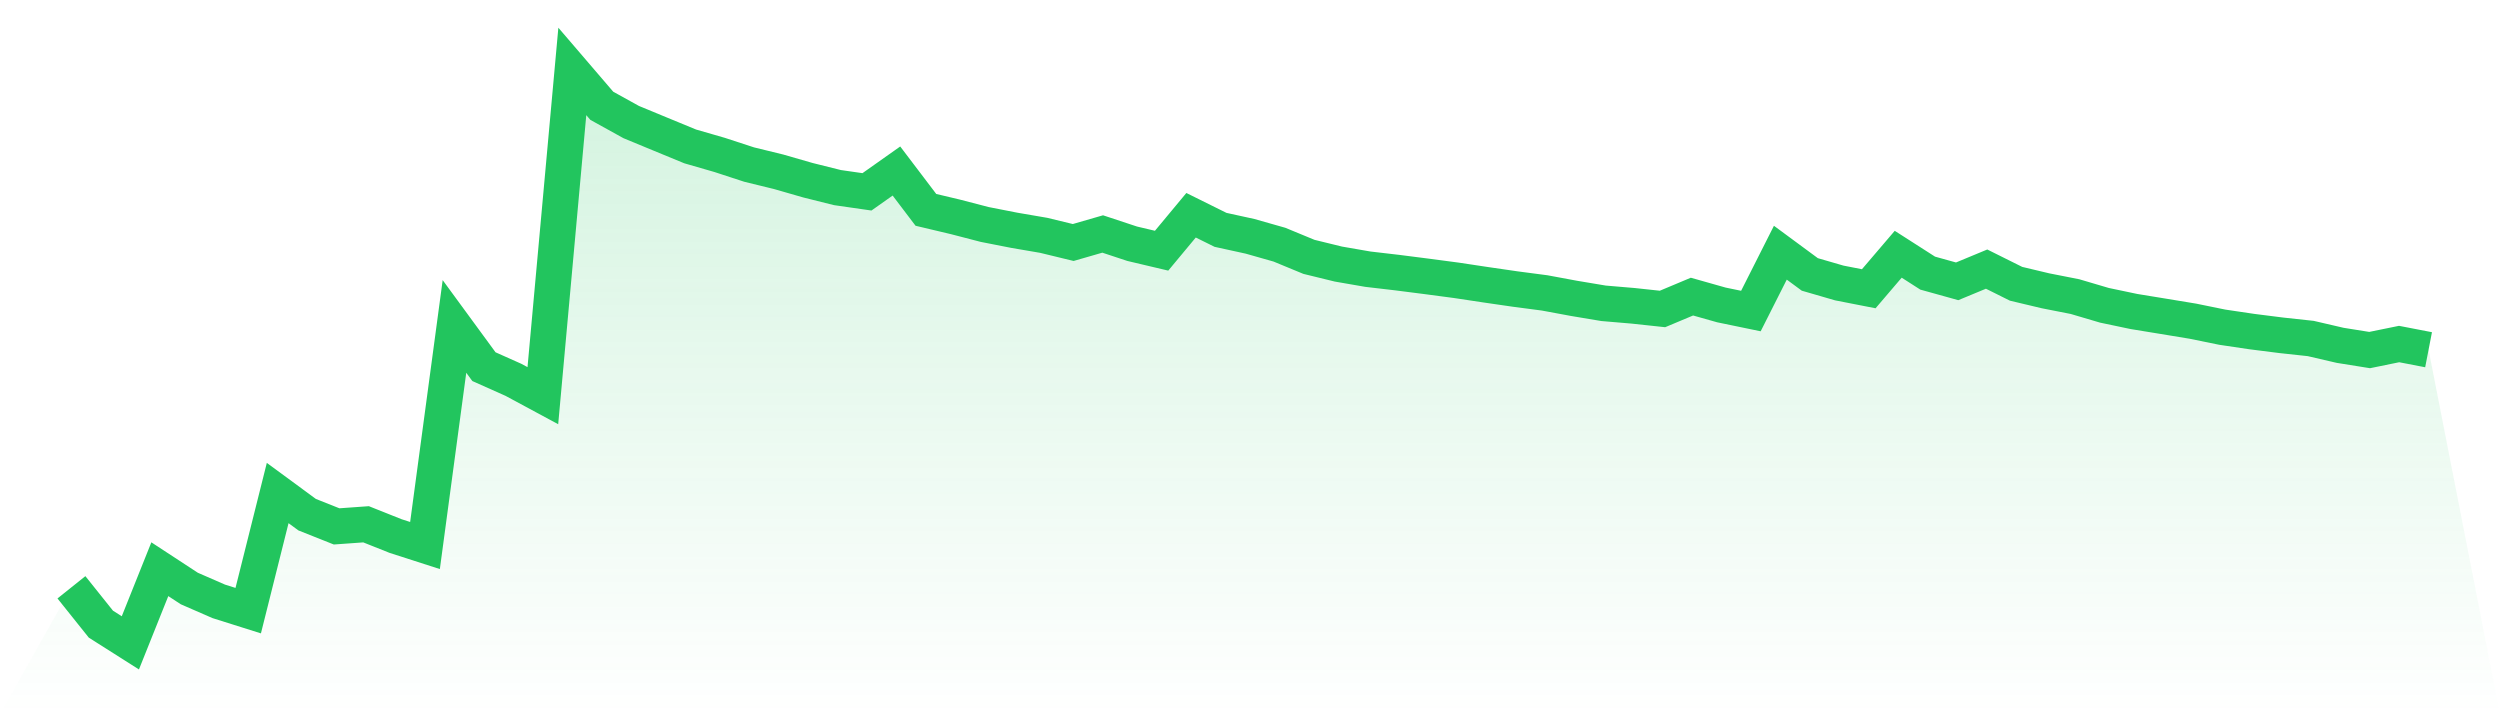 <svg viewBox="0 0 140 40" xmlns="http://www.w3.org/2000/svg">
<defs>
<linearGradient id="gradient" x1="0" x2="0" y1="0" y2="1">
<stop offset="0%" stop-color="#22c55e" stop-opacity="0.2"/>
<stop offset="100%" stop-color="#22c55e" stop-opacity="0"/>
</linearGradient>
</defs>
<path d="M4,32.889 L4,32.889 L5.65,34.953 L7.3,36 L8.95,31.876 L10.6,32.956 L12.25,33.676 L13.9,34.196 L15.55,27.609 L17.2,28.822 L18.85,29.478 L20.5,29.36 L22.15,30.018 L23.8,30.549 L25.45,18.28 L27.1,20.533 L28.75,21.269 L30.4,22.158 L32.05,4 L33.7,5.924 L35.35,6.837 L37,7.519 L38.65,8.199 L40.3,8.676 L41.95,9.215 L43.6,9.619 L45.25,10.094 L46.9,10.506 L48.55,10.743 L50.2,9.577 L51.85,11.752 L53.5,12.144 L55.15,12.572 L56.8,12.896 L58.45,13.179 L60.1,13.58 L61.75,13.103 L63.4,13.649 L65.05,14.039 L66.7,12.054 L68.35,12.872 L70,13.233 L71.65,13.702 L73.3,14.384 L74.95,14.788 L76.6,15.074 L78.25,15.267 L79.9,15.478 L81.55,15.697 L83.2,15.946 L84.85,16.186 L86.5,16.403 L88.15,16.709 L89.8,16.985 L91.45,17.125 L93.1,17.302 L94.75,16.61 L96.4,17.077 L98.05,17.418 L99.7,14.151 L101.35,15.368 L103,15.847 L104.65,16.17 L106.3,14.238 L107.95,15.295 L109.6,15.754 L111.25,15.07 L112.9,15.892 L114.55,16.285 L116.2,16.61 L117.85,17.097 L119.5,17.444 L121.15,17.714 L122.8,17.986 L124.45,18.323 L126.1,18.568 L127.75,18.777 L129.4,18.956 L131.05,19.339 L132.7,19.603 L134.35,19.266 L136,19.585 L140,40 L0,40 z" fill="url(#gradient)"/>
<path d="M4,32.889 L4,32.889 L5.65,34.953 L7.3,36 L8.95,31.876 L10.6,32.956 L12.25,33.676 L13.9,34.196 L15.55,27.609 L17.2,28.822 L18.85,29.478 L20.5,29.36 L22.15,30.018 L23.8,30.549 L25.45,18.28 L27.1,20.533 L28.75,21.269 L30.4,22.158 L32.05,4 L33.7,5.924 L35.35,6.837 L37,7.519 L38.65,8.199 L40.3,8.676 L41.95,9.215 L43.6,9.619 L45.25,10.094 L46.9,10.506 L48.55,10.743 L50.2,9.577 L51.85,11.752 L53.5,12.144 L55.15,12.572 L56.8,12.896 L58.45,13.179 L60.1,13.58 L61.75,13.103 L63.4,13.649 L65.05,14.039 L66.7,12.054 L68.35,12.872 L70,13.233 L71.65,13.702 L73.3,14.384 L74.95,14.788 L76.6,15.074 L78.25,15.267 L79.9,15.478 L81.55,15.697 L83.2,15.946 L84.85,16.186 L86.5,16.403 L88.15,16.709 L89.8,16.985 L91.45,17.125 L93.1,17.302 L94.75,16.61 L96.4,17.077 L98.05,17.418 L99.7,14.151 L101.35,15.368 L103,15.847 L104.65,16.17 L106.3,14.238 L107.95,15.295 L109.6,15.754 L111.25,15.07 L112.9,15.892 L114.55,16.285 L116.2,16.61 L117.85,17.097 L119.5,17.444 L121.15,17.714 L122.8,17.986 L124.45,18.323 L126.1,18.568 L127.75,18.777 L129.4,18.956 L131.05,19.339 L132.7,19.603 L134.35,19.266 L136,19.585" fill="none" stroke="#22c55e" stroke-width="2"/>
</svg>